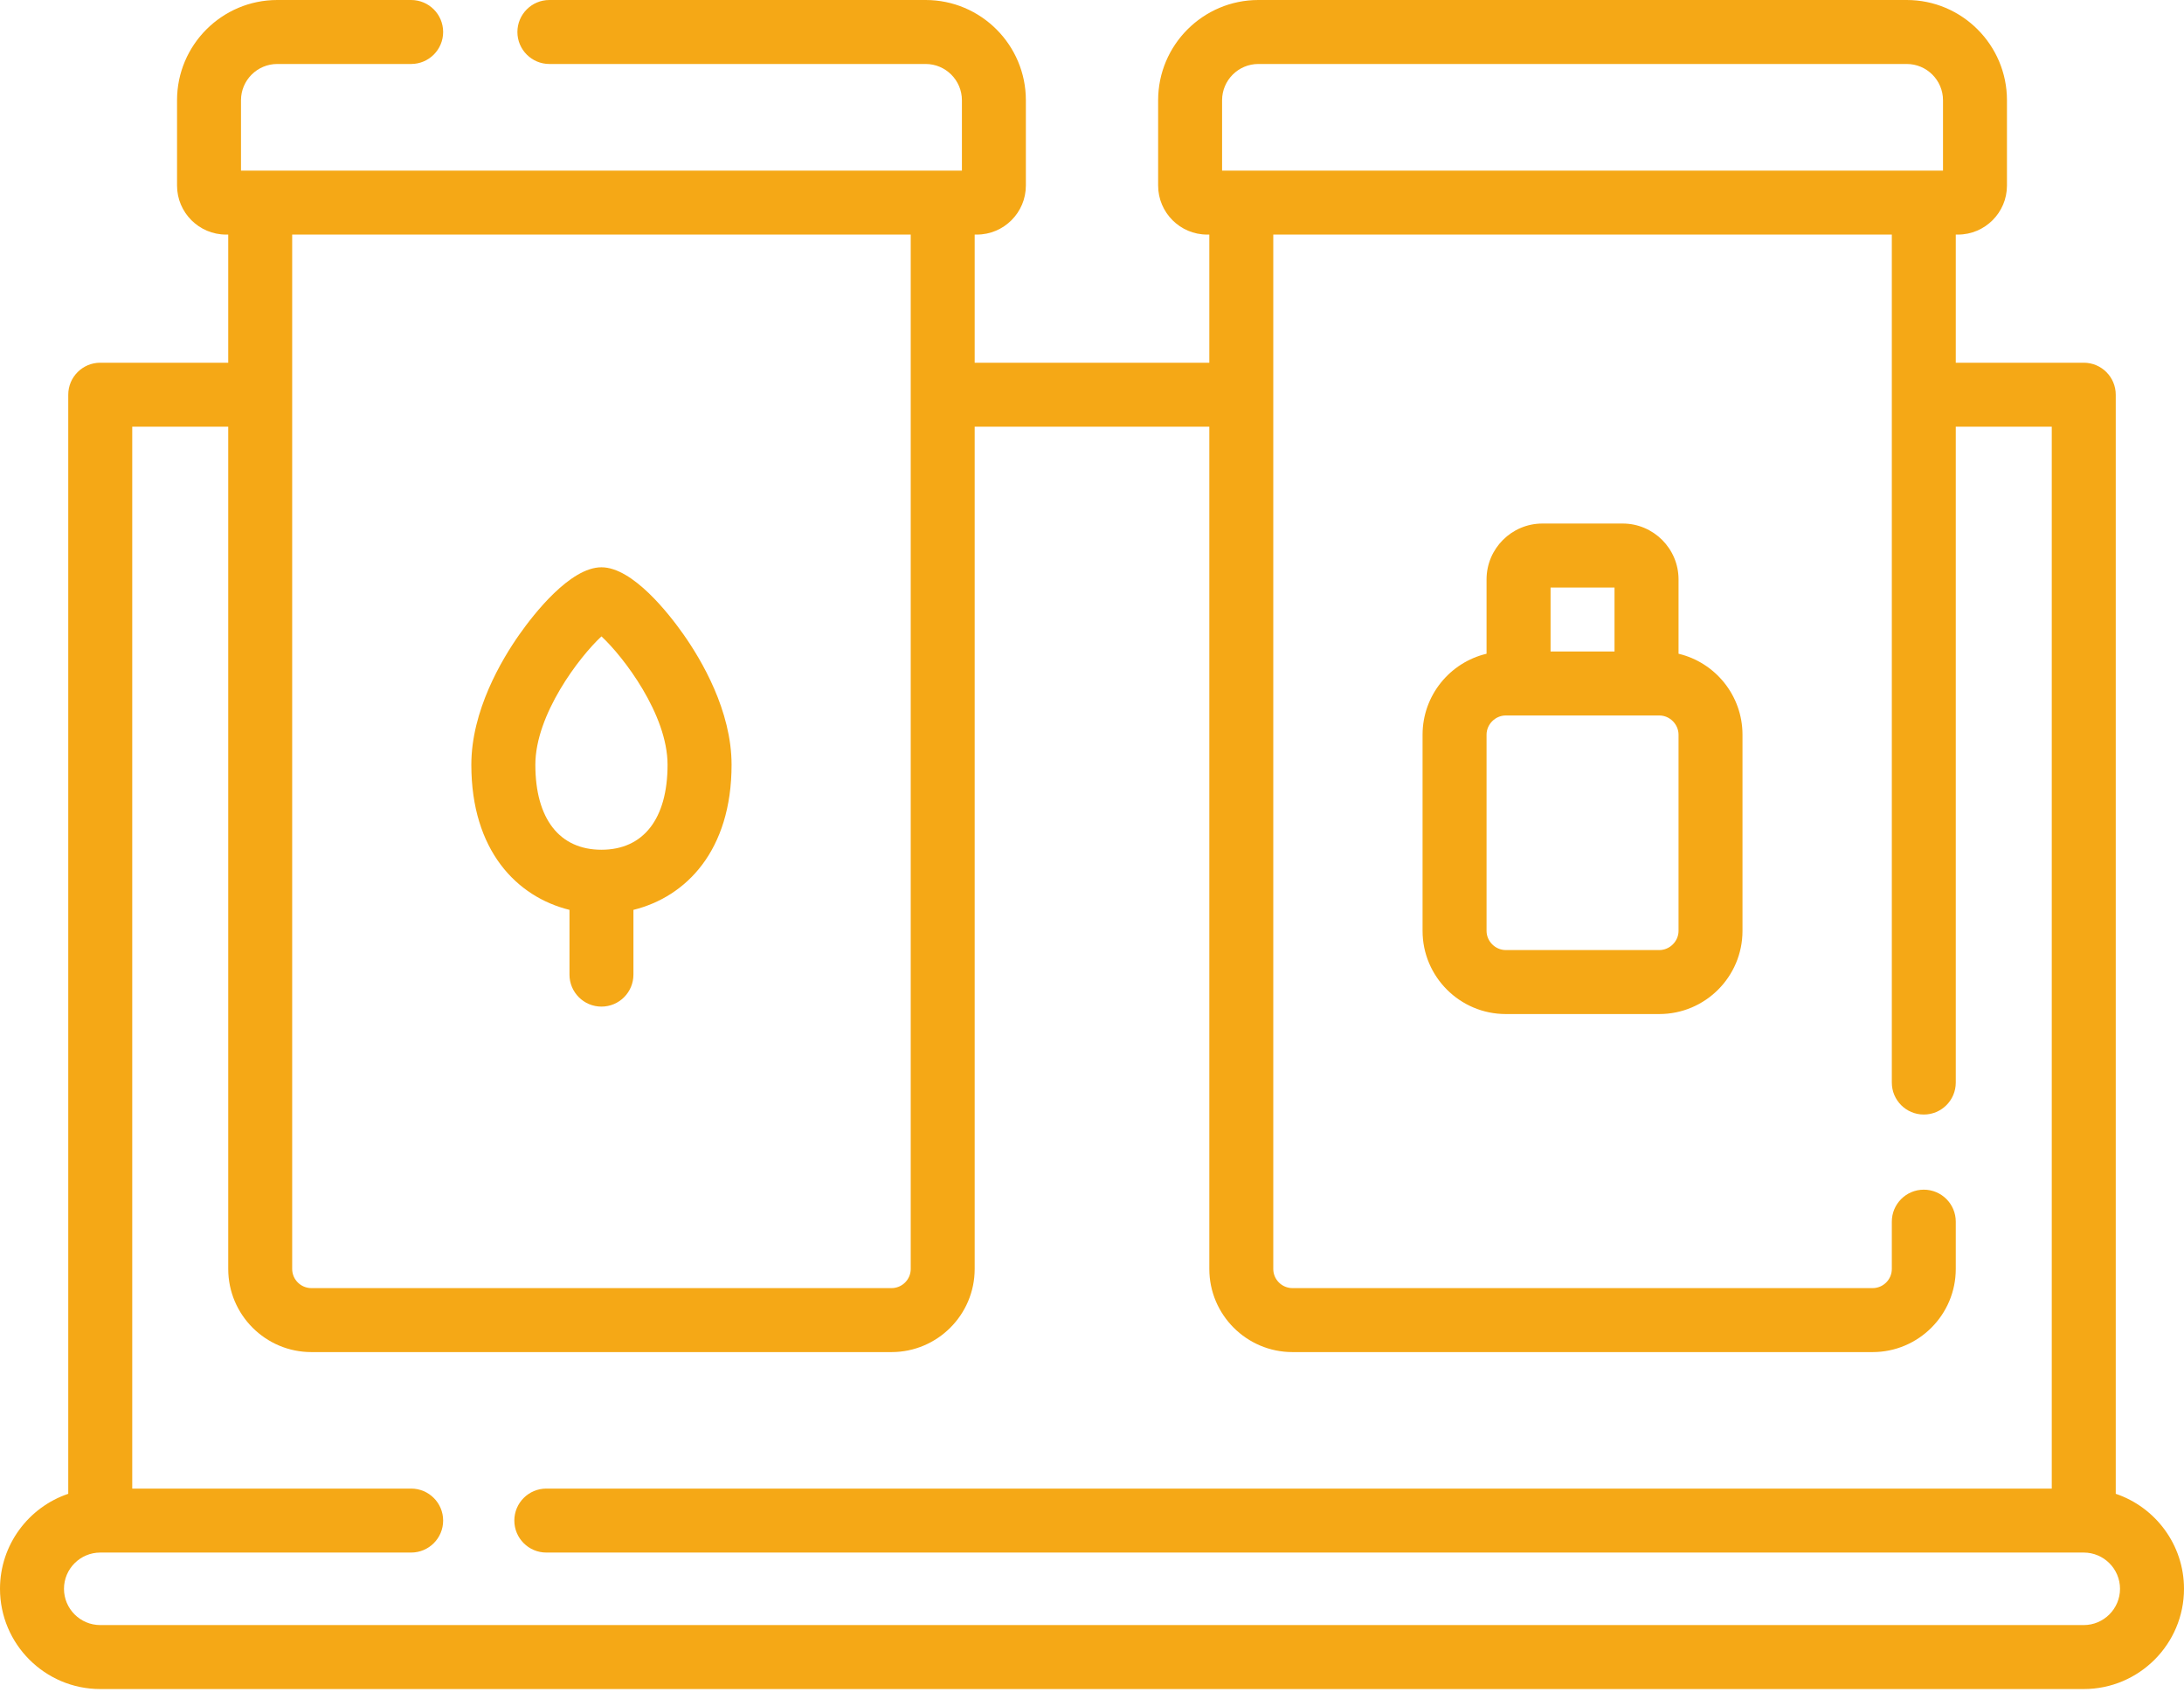 <?xml version="1.0" encoding="utf-8"?>
<svg width="64px" height="50px" viewBox="0 0 64 50" version="1.1" xmlns:xlink="http://www.w3.org/1999/xlink" xmlns="http://www.w3.org/2000/svg">
  <path d="M62 43.778L62 11.568C62 11.05 61.58 10.63 61.062 10.63L57.312 10.63L57.312 6.875L57.375 6.875C58.168 6.875 58.812 6.23 58.812 5.438L58.812 2.938C58.812 1.318 57.495 0 55.875 0L36.875 0C35.255 0 33.938 1.318 33.938 2.938L33.938 5.438C33.938 6.23 34.582 6.875 35.375 6.875L35.438 6.875L35.438 10.63L28.562 10.63L28.562 6.875L28.625 6.875C29.418 6.875 30.062 6.23 30.062 5.438L30.062 2.938C30.062 1.318 28.745 0 27.125 0L16.099 0C15.582 0 15.162 0.42 15.162 0.938C15.162 1.455 15.582 1.875 16.099 1.875L27.125 1.875C27.711 1.875 28.188 2.352 28.188 2.938L28.188 5L7.062 5L7.062 2.938C7.062 2.352 7.539 1.875 8.125 1.875L12.048 1.875C12.566 1.875 12.986 1.455 12.986 0.938C12.986 0.42 12.566 0 12.048 0L8.125 0C6.505 0 5.188 1.318 5.188 2.938L5.188 5.438C5.188 6.23 5.832 6.875 6.625 6.875L6.688 6.875L6.688 10.63L2.938 10.63C2.42 10.63 2 11.05 2 11.568L2 43.778C0.839 44.17 0 45.27 0 46.562C0 48.182 1.318 49.5 2.938 49.5L61.062 49.5C62.682 49.5 64 48.182 64 46.562C64 45.27 63.161 44.17 62 43.778ZM35.812 2.938C35.812 2.352 36.289 1.875 36.875 1.875L55.875 1.875C56.461 1.875 56.938 2.352 56.938 2.938L56.938 5L35.812 5L35.812 2.938ZM61.062 47.625L2.938 47.625C2.352 47.625 1.875 47.148 1.875 46.562C1.875 45.977 2.352 45.5 2.938 45.5L12.048 45.5C12.566 45.5 12.986 45.08 12.986 44.562C12.986 44.045 12.566 43.625 12.048 43.625L3.875 43.625L3.875 12.505L6.688 12.505L6.688 37.188C6.688 38.532 7.781 39.625 9.125 39.625L26.125 39.625C27.469 39.625 28.562 38.532 28.562 37.188L28.562 12.505L35.438 12.505L35.438 37.188C35.438 38.532 36.531 39.625 37.875 39.625L54.875 39.625C56.219 39.625 57.312 38.532 57.312 37.188L57.312 35.803C57.312 35.285 56.893 34.865 56.375 34.865C55.857 34.865 55.438 35.285 55.438 35.803L55.438 37.188C55.438 37.498 55.185 37.75 54.875 37.75L37.875 37.75C37.565 37.75 37.312 37.498 37.312 37.188L37.312 6.875L55.438 6.875L55.438 31.726C55.438 32.244 55.857 32.663 56.375 32.663C56.893 32.663 57.312 32.244 57.312 31.726L57.312 12.505L60.125 12.505L60.125 43.625L16.01 43.625C15.492 43.625 15.072 44.045 15.072 44.562C15.072 45.08 15.492 45.5 16.01 45.5L61.062 45.5C61.648 45.5 62.125 45.977 62.125 46.562C62.125 47.148 61.648 47.625 61.062 47.625ZM26.688 6.875L26.688 37.188C26.688 37.498 26.435 37.75 26.125 37.75L9.125 37.75C8.815 37.75 8.562 37.498 8.562 37.188L8.562 6.875L26.688 6.875ZM49.188 16.98L49.188 19.159C50.261 19.413 51.062 20.38 51.062 21.531L51.062 27.281C51.062 28.625 49.969 29.718 48.625 29.718L44.125 29.718C42.781 29.718 41.687 28.625 41.687 27.281L41.687 21.531C41.687 20.38 42.489 19.413 43.562 19.159L43.562 16.98C43.562 16.078 44.297 15.343 45.199 15.343L47.551 15.343C48.453 15.343 49.188 16.078 49.188 16.98ZM16.688 26.665L16.688 28.562C16.688 29.08 17.107 29.5 17.625 29.5C18.143 29.5 18.562 29.08 18.562 28.562L18.562 26.665C20.106 26.284 21.438 24.927 21.438 22.412C21.438 20.829 20.554 19.338 20.027 18.59C19.611 17.999 18.544 16.625 17.625 16.625C16.706 16.625 15.639 17.999 15.223 18.59C14.696 19.338 13.812 20.829 13.812 22.412C13.812 24.927 15.144 26.284 16.688 26.665ZM47.312 17.218L45.438 17.218L45.438 19.093L47.312 19.093L47.312 17.218ZM17.625 18.65C18.269 19.246 19.562 20.938 19.562 22.412C19.562 23.995 18.856 24.903 17.625 24.903C16.394 24.903 15.688 23.995 15.688 22.412C15.688 20.938 16.981 19.246 17.625 18.65ZM48.625 27.843C48.93 27.843 49.188 27.586 49.188 27.281L49.188 21.531C49.188 21.226 48.93 20.968 48.625 20.968L44.125 20.968C43.82 20.968 43.562 21.226 43.562 21.531L43.562 27.281C43.562 27.586 43.82 27.843 44.125 27.843L48.625 27.843Z" id="Combined-Shape" fill="#F5A816" fill-rule="evenodd" stroke="none" />
</svg>